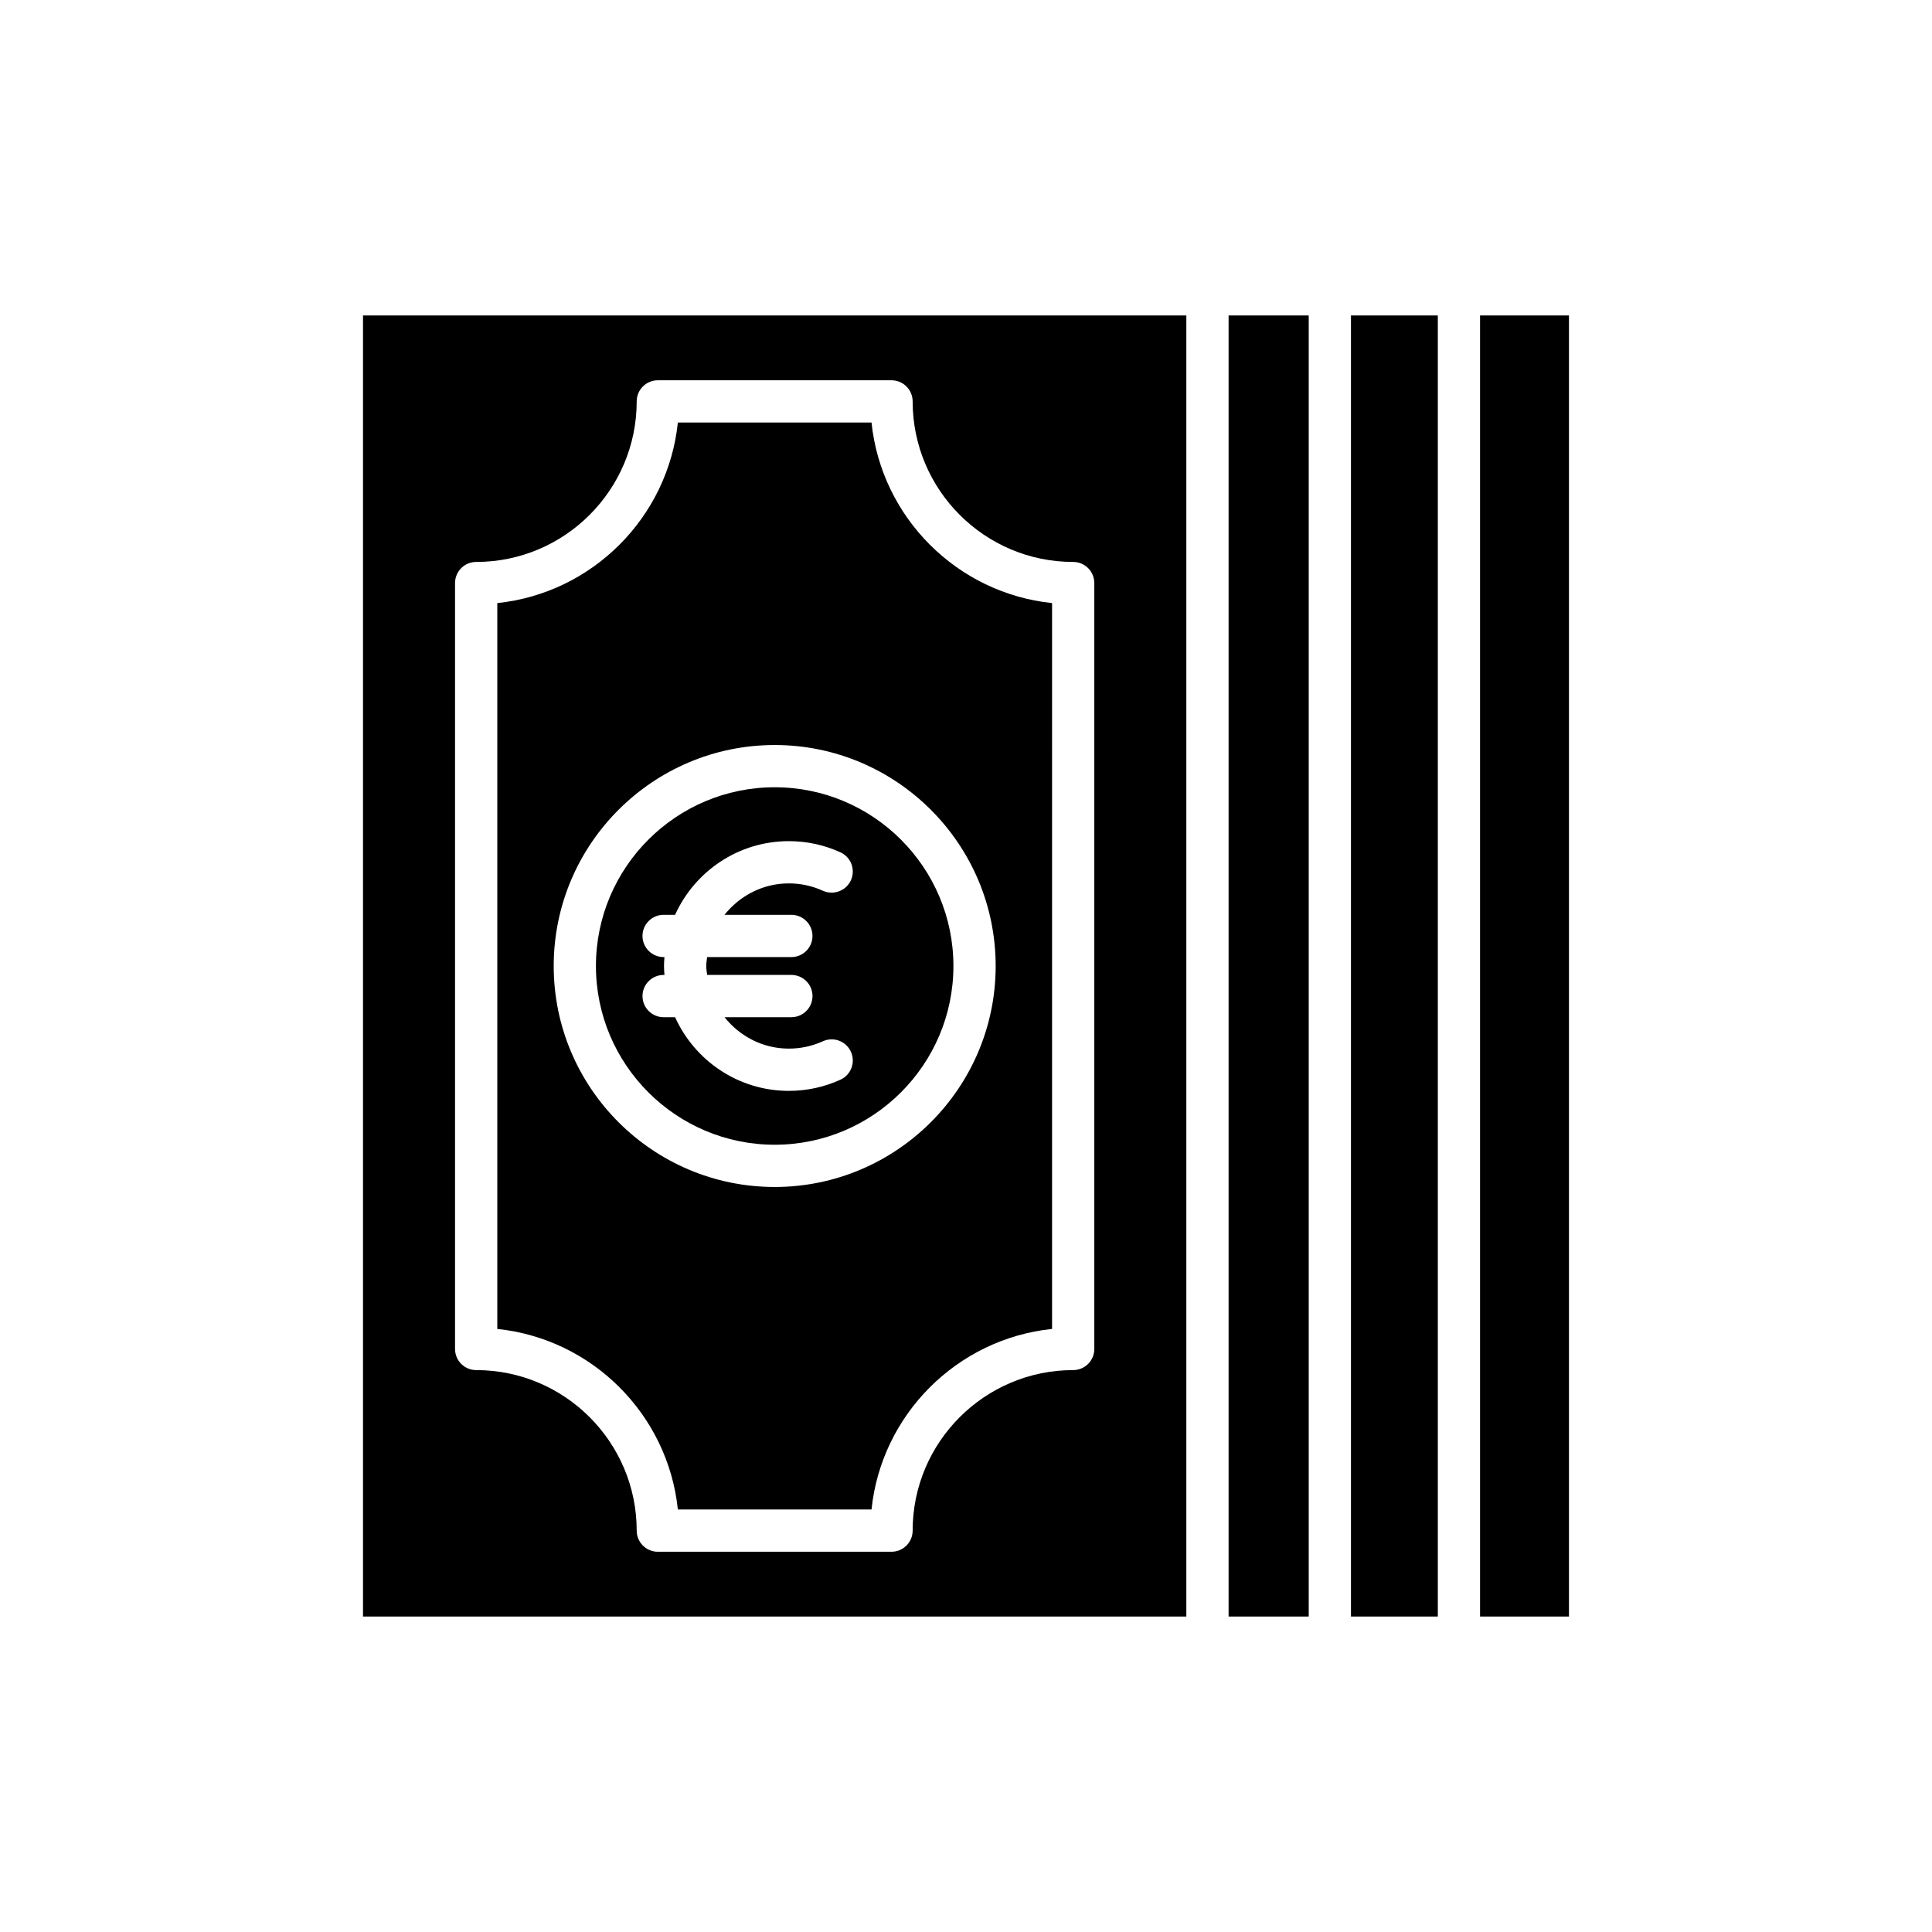 <?xml version="1.0" encoding="UTF-8"?>
<!-- Uploaded to: SVG Repo, www.svgrepo.com, Generator: SVG Repo Mixer Tools -->
<svg fill="#000000" width="800px" height="800px" version="1.1" viewBox="144 144 512 512" xmlns="http://www.w3.org/2000/svg">
 <g>
  <path d="m469.59 227.6h21.234v344.8h-21.234z"/>
  <path d="m502.02 227.6h23.016v344.8h-23.016z"/>
  <path d="m536.23 227.6h23.559v344.8h-23.559z"/>
  <path d="m301.93 400c0 26.117 21.25 47.367 47.367 47.367 26.121 0 47.367-21.25 47.367-47.367s-21.25-47.367-47.367-47.367c-26.117 0-47.367 21.25-47.367 47.367zm64.785-30.133c2.816 1.277 4.059 4.598 2.781 7.414-1.281 2.812-4.602 4.043-7.414 2.781-2.852-1.297-5.894-1.953-9.035-1.953-6.926 0-13.035 3.293-17.047 8.328h17.719c3.09 0 5.598 2.508 5.598 5.598s-2.508 5.598-5.598 5.598h-22.324c-0.082 0.785-0.234 1.555-0.234 2.367 0 0.809 0.152 1.578 0.238 2.367h22.324c3.09 0 5.598 2.508 5.598 5.598s-2.508 5.598-5.598 5.598h-17.719c4.016 5.035 10.125 8.328 17.047 8.328 3.141 0 6.18-0.656 9.035-1.953 2.82-1.273 6.133-0.027 7.414 2.781 1.277 2.816 0.031 6.133-2.781 7.414-4.32 1.961-8.918 2.957-13.664 2.957-13.41 0-24.957-8.031-30.148-19.523h-3.039c-3.09 0-5.598-2.508-5.598-5.598s2.508-5.598 5.598-5.598h0.223c-0.062-0.789-0.125-1.574-0.125-2.371s0.062-1.582 0.121-2.367h-0.223c-3.09 0-5.598-2.508-5.598-5.598s2.508-5.598 5.598-5.598h3.039c5.191-11.492 16.738-19.523 30.148-19.523 4.75-0.004 9.348 0.992 13.664 2.953z"/>
  <path d="m374.96 255.97h-51.32c-2.617 25.172-22.68 45.234-47.852 47.852v192.36c25.172 2.617 45.234 22.68 47.852 47.848h51.32c2.617-25.172 22.68-45.234 47.848-47.848l0.004-192.36c-25.172-2.617-45.234-22.68-47.852-47.852zm32.902 144.03c0 32.293-26.273 58.562-58.562 58.562-32.293 0-58.562-26.27-58.562-58.562s26.27-58.562 58.562-58.562 58.562 26.27 58.562 58.562z"/>
  <path d="m458.39 227.6h-218.19v344.8h218.19zm-24.387 273.89c0 3.09-2.508 5.598-5.598 5.598-23.457 0-42.543 19.086-42.543 42.543 0 3.09-2.508 5.598-5.598 5.598h-61.934c-3.09 0-5.598-2.508-5.598-5.598 0-23.457-19.082-42.543-42.543-42.543-3.09 0-5.598-2.508-5.598-5.598v-202.97c0-3.09 2.508-5.598 5.598-5.598 23.457 0 42.543-19.082 42.543-42.543 0-3.09 2.508-5.598 5.598-5.598h61.934c3.09 0 5.598 2.508 5.598 5.598 0 23.457 19.086 42.543 42.543 42.543 3.09 0 5.598 2.508 5.598 5.598z"/>
 </g>
</svg>